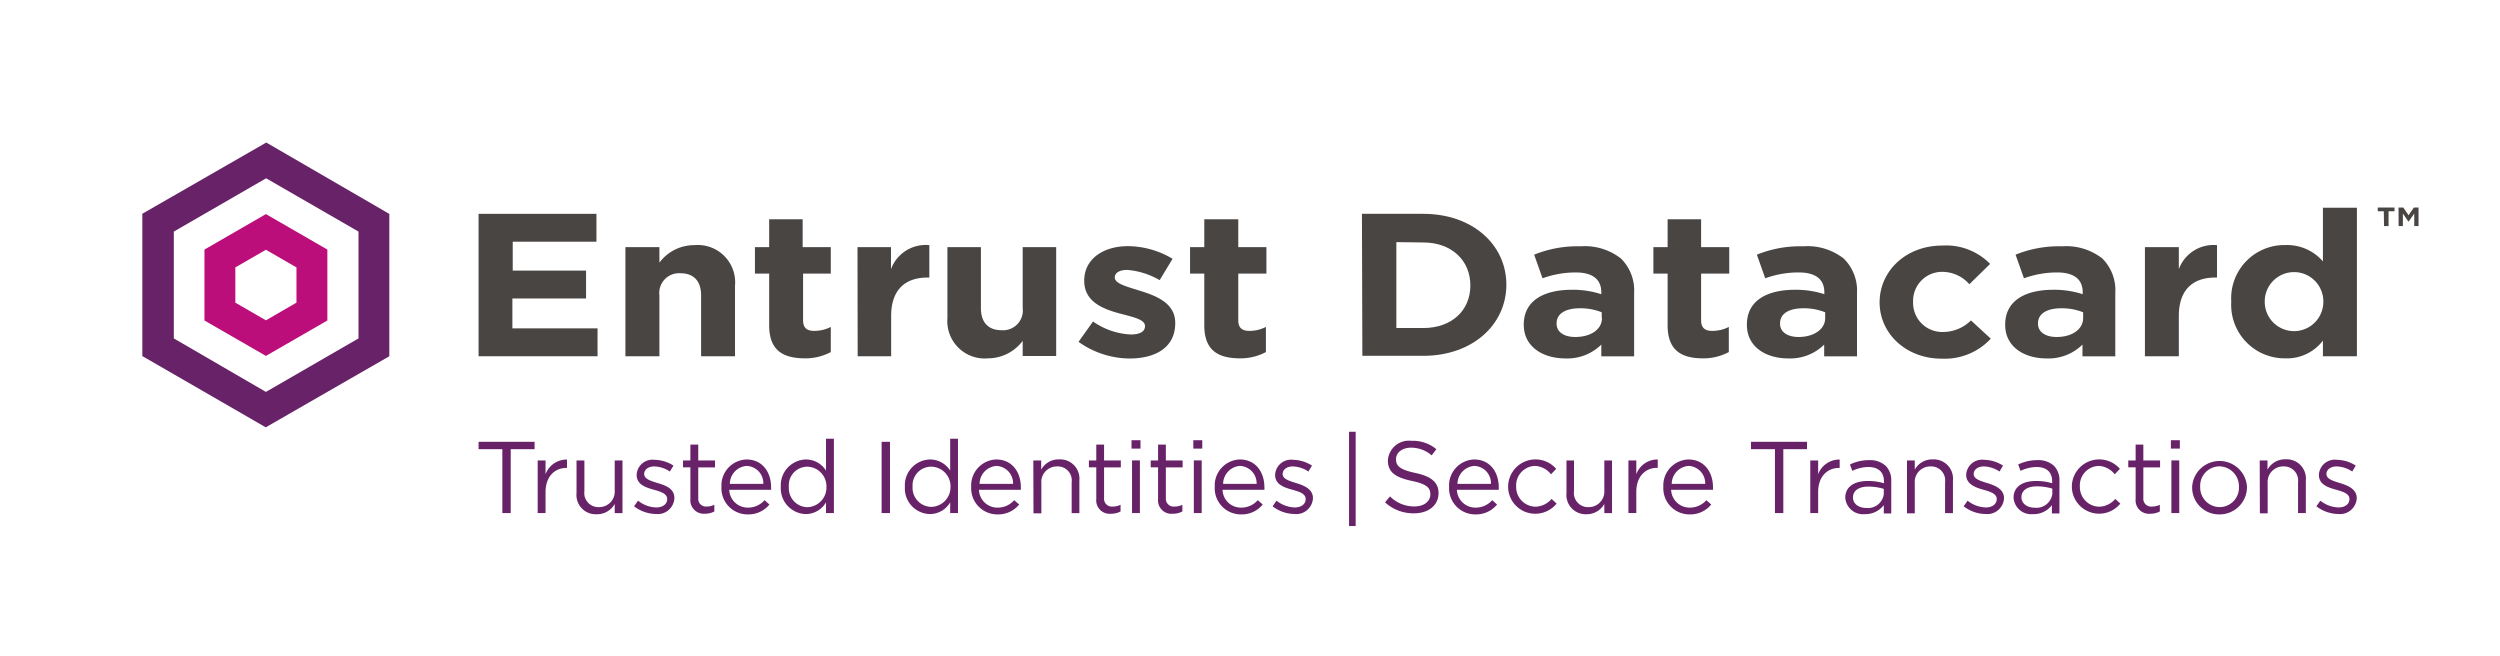 <svg id="Layer_1" data-name="Layer 1" xmlns="http://www.w3.org/2000/svg" viewBox="0 0 298.6 78.3"><defs><style>.cls-1{fill:none;}.cls-2{fill:#672268;}.cls-3{fill:#494543;}.cls-4{fill:#bc0e7b;}</style></defs><title>datacardlogo</title><rect class="cls-1" width="298.6" height="78.3"/><path class="cls-2" d="M60,53.65H57.16v-.88h6.69v.88H61v7.63H60Z"/><path class="cls-2" d="M64.22,55h.94v1.64a2.69,2.69,0,0,1,2.56-1.75v1h-.07c-1.37,0-2.49,1-2.49,2.88v2.51h-.94Z"/><path class="cls-2" d="M68.86,58.89V55h.94v3.67a1.68,1.68,0,0,0,1.74,1.9,1.85,1.85,0,0,0,1.88-2V55h.93v6.29h-.93v-1.1a2.39,2.39,0,0,1-2.15,1.23A2.3,2.3,0,0,1,68.86,58.89Z"/><path class="cls-2" d="M75.73,60.47l.48-.67a3.61,3.61,0,0,0,2.17.81c.76,0,1.31-.39,1.31-1v0c0-.64-.75-.88-1.57-1.11-1-.28-2.08-.62-2.08-1.78v0a1.9,1.9,0,0,1,2.14-1.8,4.37,4.37,0,0,1,2.26.69l-.43.71a3.51,3.51,0,0,0-1.86-.61c-.74,0-1.21.39-1.21.91v0c0,.59.78.82,1.61,1.08,1,.29,2,.67,2,1.8v0a2,2,0,0,1-2.24,1.89A4.37,4.37,0,0,1,75.73,60.47Z"/><path class="cls-2" d="M82.46,59.61V55.82h-.88V55h.88v-1.9h.94V55h2v.83h-2v3.67a.92.92,0,0,0,1,1,2.09,2.09,0,0,0,.92-.21v.8a2.39,2.39,0,0,1-1.13.27A1.61,1.61,0,0,1,82.46,59.61Z"/><path class="cls-2" d="M86.17,58.15v0a3.1,3.1,0,0,1,3-3.27c1.86,0,2.93,1.48,2.93,3.32a2.91,2.91,0,0,1,0,.3h-5a2.21,2.21,0,0,0,2.22,2.13,2.62,2.62,0,0,0,2-.89l.58.52a3.23,3.23,0,0,1-2.59,1.18A3.12,3.12,0,0,1,86.17,58.15Zm5-.36a2.06,2.06,0,0,0-2-2.14,2.17,2.17,0,0,0-2,2.14Z"/><path class="cls-2" d="M93.26,58.15v0a3.08,3.08,0,0,1,3-3.27,2.83,2.83,0,0,1,2.4,1.33V52.4h.94v8.88h-.94V60a2.81,2.81,0,0,1-2.4,1.4A3.07,3.07,0,0,1,93.26,58.15Zm5.45,0v0a2.34,2.34,0,0,0-2.28-2.41,2.22,2.22,0,0,0-2.21,2.41v0a2.27,2.27,0,0,0,2.21,2.43A2.35,2.35,0,0,0,98.71,58.14Z"/><path class="cls-2" d="M105.3,52.77h1v8.51h-1Z"/><path class="cls-2" d="M108.08,58.15v0a3.08,3.08,0,0,1,3-3.27,2.85,2.85,0,0,1,2.41,1.33V52.4h.93v8.88h-.93V60a2.81,2.81,0,0,1-2.41,1.4A3.06,3.06,0,0,1,108.08,58.15Zm5.45,0v0a2.34,2.34,0,0,0-2.28-2.41A2.22,2.22,0,0,0,109,58.11v0a2.27,2.27,0,0,0,2.21,2.43A2.35,2.35,0,0,0,113.53,58.14Z"/><path class="cls-2" d="M116,58.15v0a3.1,3.1,0,0,1,3-3.27c1.86,0,2.93,1.48,2.93,3.32a2.91,2.91,0,0,1,0,.3h-5a2.19,2.19,0,0,0,2.21,2.13,2.62,2.62,0,0,0,2-.89l.59.52a3.24,3.24,0,0,1-2.59,1.18A3.12,3.12,0,0,1,116,58.15Zm5-.36a2.07,2.07,0,0,0-2-2.14,2.17,2.17,0,0,0-2,2.14Z"/><path class="cls-2" d="M123.42,55h.94v1.1a2.36,2.36,0,0,1,2.15-1.23,2.3,2.3,0,0,1,2.41,2.51v3.91H128V57.6a1.67,1.67,0,0,0-1.74-1.89,1.85,1.85,0,0,0-1.88,2v3.6h-.94Z"/><path class="cls-2" d="M130.94,59.61V55.82h-.88V55h.88v-1.9h.93V55h2v.83h-2v3.67a.93.93,0,0,0,1.06,1,2,2,0,0,0,.91-.21v.8a2.36,2.36,0,0,1-1.13.27A1.6,1.6,0,0,1,130.94,59.61Z"/><path class="cls-2" d="M135.15,52.58h1.07v1h-1.07Zm.06,2.41h.94v6.29h-.94Z"/><path class="cls-2" d="M138.32,59.61V55.82h-.88V55h.88v-1.9h.93V55h2v.83h-2v3.67a.93.93,0,0,0,1.06,1,2,2,0,0,0,.91-.21v.8a2.36,2.36,0,0,1-1.13.27A1.6,1.6,0,0,1,138.32,59.61Z"/><path class="cls-2" d="M142.53,52.58h1.07v1h-1.07Zm.06,2.41h.94v6.29h-.94Z"/><path class="cls-2" d="M145.09,58.15v0a3.1,3.1,0,0,1,3-3.27c1.86,0,2.93,1.48,2.93,3.32a1.46,1.46,0,0,1,0,.3h-5a2.19,2.19,0,0,0,2.21,2.13,2.62,2.62,0,0,0,2-.89l.59.52a3.24,3.24,0,0,1-2.59,1.18A3.12,3.12,0,0,1,145.09,58.15Zm5-.36a2.07,2.07,0,0,0-2-2.14,2.17,2.17,0,0,0-2,2.14Z"/><path class="cls-2" d="M152,60.47l.47-.67a3.64,3.64,0,0,0,2.18.81c.75,0,1.3-.39,1.3-1v0c0-.64-.74-.88-1.57-1.11-1-.28-2.08-.62-2.08-1.78v0a1.9,1.9,0,0,1,2.14-1.8,4.32,4.32,0,0,1,2.26.69l-.42.71a3.57,3.57,0,0,0-1.86-.61c-.74,0-1.22.39-1.22.91v0c0,.59.78.82,1.62,1.08s2,.67,2,1.8v0a2,2,0,0,1-2.24,1.89A4.32,4.32,0,0,1,152,60.47Z"/><path class="cls-2" d="M161.13,51.57h.79V62.83h-.79Z"/><path class="cls-2" d="M165.43,60l.59-.71a4.07,4.07,0,0,0,2.92,1.2c1.14,0,1.9-.6,1.9-1.44v0c0-.79-.43-1.24-2.22-1.61-2-.43-2.85-1.06-2.85-2.46v0a2.51,2.51,0,0,1,2.79-2.33,4.45,4.45,0,0,1,3,1l-.56.74a3.75,3.75,0,0,0-2.45-.92c-1.11,0-1.81.61-1.81,1.37v0c0,.8.43,1.25,2.31,1.65s2.77,1.11,2.77,2.41v0c0,1.46-1.22,2.41-2.91,2.41A5,5,0,0,1,165.43,60Z"/><path class="cls-2" d="M173.08,58.15v0a3.1,3.1,0,0,1,3-3.27c1.86,0,2.93,1.48,2.93,3.32a2.91,2.91,0,0,1,0,.3h-5a2.21,2.21,0,0,0,2.22,2.13,2.62,2.62,0,0,0,2-.89l.58.52a3.23,3.23,0,0,1-2.59,1.18A3.12,3.12,0,0,1,173.08,58.15Zm5-.36a2.06,2.06,0,0,0-2-2.14,2.17,2.17,0,0,0-2,2.14Z"/><path class="cls-2" d="M180.13,58.16v0A3.27,3.27,0,0,1,185.87,56l-.62.65a2.56,2.56,0,0,0-1.91-1,2.32,2.32,0,0,0-2.25,2.43v0a2.35,2.35,0,0,0,2.31,2.44,2.61,2.61,0,0,0,1.92-.93l.6.56a3.27,3.27,0,0,1-2.57,1.21A3.23,3.23,0,0,1,180.13,58.16Z"/><path class="cls-2" d="M187.1,58.89V55H188v3.67a1.68,1.68,0,0,0,1.74,1.9,1.86,1.86,0,0,0,1.88-2V55h.92v6.29h-.92v-1.1a2.4,2.4,0,0,1-2.15,1.23A2.3,2.3,0,0,1,187.1,58.89Z"/><path class="cls-2" d="M194.5,55h.94v1.64A2.69,2.69,0,0,1,198,54.88v1h-.07c-1.38,0-2.49,1-2.49,2.88v2.51h-.94Z"/><path class="cls-2" d="M198.67,58.15v0a3.1,3.1,0,0,1,3-3.27c1.86,0,2.93,1.48,2.93,3.32a2.91,2.91,0,0,1,0,.3h-5a2.21,2.21,0,0,0,2.21,2.13,2.63,2.63,0,0,0,2-.89l.58.52a3.23,3.23,0,0,1-2.59,1.18A3.12,3.12,0,0,1,198.67,58.15Zm5-.36a2.07,2.07,0,0,0-2-2.14,2.17,2.17,0,0,0-2,2.14Z"/><path class="cls-2" d="M212,53.65h-2.86v-.88h6.69v.88H213v7.63h-1Z"/><path class="cls-2" d="M216.22,55h.94v1.64a2.7,2.7,0,0,1,2.57-1.75v1h-.08c-1.37,0-2.49,1-2.49,2.88v2.51h-.94Z"/><path class="cls-2" d="M220.4,59.45v0c0-1.33,1.09-2,2.69-2a6.59,6.59,0,0,1,1.93.27v-.22c0-1.13-.69-1.72-1.87-1.72a4.48,4.48,0,0,0-1.91.46l-.28-.76a5.11,5.11,0,0,1,2.28-.52,2.76,2.76,0,0,1,2,.69,2.45,2.45,0,0,1,.65,1.83v3.85H225v-1a2.76,2.76,0,0,1-2.27,1.08A2.12,2.12,0,0,1,220.4,59.45ZM225,59v-.61a6.31,6.31,0,0,0-1.85-.27c-1.18,0-1.83.51-1.83,1.3v0c0,.79.73,1.25,1.58,1.25A1.9,1.9,0,0,0,225,59Z"/><path class="cls-2" d="M227.77,55h.93v1.1a2.36,2.36,0,0,1,2.15-1.23,2.3,2.3,0,0,1,2.41,2.51v3.91h-.94V57.6a1.67,1.67,0,0,0-1.73-1.89,1.85,1.85,0,0,0-1.89,2v3.6h-.93Z"/><path class="cls-2" d="M234.54,60.47l.47-.67a3.64,3.64,0,0,0,2.18.81c.75,0,1.3-.39,1.3-1v0c0-.64-.74-.88-1.57-1.11s-2.08-.62-2.08-1.78v0a1.9,1.9,0,0,1,2.14-1.8,4.32,4.32,0,0,1,2.26.69l-.42.71a3.54,3.54,0,0,0-1.86-.61c-.74,0-1.22.39-1.22.91v0c0,.59.78.82,1.62,1.08s2,.67,2,1.8v0a2,2,0,0,1-2.24,1.89A4.32,4.32,0,0,1,234.54,60.47Z"/><path class="cls-2" d="M240.5,59.45v0c0-1.33,1.09-2,2.68-2a6.59,6.59,0,0,1,1.93.27v-.22c0-1.13-.69-1.72-1.87-1.72a4.52,4.52,0,0,0-1.91.46l-.28-.76a5.18,5.18,0,0,1,2.29-.52,2.76,2.76,0,0,1,2,.69,2.48,2.48,0,0,1,.64,1.83v3.85h-.9v-1a2.73,2.73,0,0,1-2.27,1.08A2.11,2.11,0,0,1,240.5,59.45Zm4.63-.48v-.61a6.42,6.42,0,0,0-1.85-.27c-1.18,0-1.84.51-1.84,1.3v0c0,.79.73,1.25,1.58,1.25A1.91,1.91,0,0,0,245.13,59Z"/><path class="cls-2" d="M247.46,58.16v0A3.27,3.27,0,0,1,253.2,56l-.62.65a2.56,2.56,0,0,0-1.91-1,2.32,2.32,0,0,0-2.25,2.43v0a2.35,2.35,0,0,0,2.31,2.44,2.61,2.61,0,0,0,1.92-.93l.6.56a3.26,3.26,0,0,1-5.79-2.05Z"/><path class="cls-2" d="M255.08,59.61V55.82h-.88V55h.88v-1.9H256V55h2v.83h-2v3.67a.93.93,0,0,0,1.06,1,2,2,0,0,0,.91-.21v.8a2.36,2.36,0,0,1-1.13.27A1.6,1.6,0,0,1,255.08,59.61Z"/><path class="cls-2" d="M259.29,52.58h1.07v1h-1.07Zm.06,2.41h.94v6.29h-.94Z"/><path class="cls-2" d="M261.83,58.16v0a3.28,3.28,0,0,1,6.55,0v0a3.27,3.27,0,0,1-3.3,3.28A3.21,3.21,0,0,1,261.83,58.16Zm5.59,0v0a2.38,2.38,0,0,0-2.34-2.46,2.32,2.32,0,0,0-2.29,2.43v0a2.35,2.35,0,0,0,2.32,2.44A2.32,2.32,0,0,0,267.42,58.16Z"/><path class="cls-2" d="M269.9,55h.93v1.1A2.37,2.37,0,0,1,273,54.86a2.3,2.3,0,0,1,2.41,2.51v3.91h-.93V57.6a1.68,1.68,0,0,0-1.74-1.89,1.85,1.85,0,0,0-1.89,2v3.6h-.93Z"/><path class="cls-2" d="M276.67,60.47l.47-.67a3.64,3.64,0,0,0,2.18.81c.75,0,1.3-.39,1.3-1v0c0-.64-.74-.88-1.57-1.11-1-.28-2.08-.62-2.08-1.78v0a1.9,1.9,0,0,1,2.14-1.8,4.32,4.32,0,0,1,2.26.69l-.42.71a3.51,3.51,0,0,0-1.86-.61c-.74,0-1.22.39-1.22.91v0c0,.59.78.82,1.62,1.08s2,.67,2,1.8v0a2,2,0,0,1-2.24,1.89A4.34,4.34,0,0,1,276.67,60.47Z"/><path class="cls-3" d="M57.16,25.54H71.24v3.33h-10v3.45H70v3.33h-8.8v3.57H71.37v3.33H57.16Z"/><path class="cls-3" d="M74.7,29.52h4.06v1.85a5.18,5.18,0,0,1,4.18-2.09,4.46,4.46,0,0,1,4.85,4.84v8.43H83.74V35.29c0-1.75-.91-2.65-2.45-2.65a2.36,2.36,0,0,0-2.53,2.65v7.26H74.7Z"/><path class="cls-3" d="M91.87,38.86V32.68h-1.7V29.52h1.7V26.19h4v3.33h3.36v3.16H95.92v5.57c0,.85.4,1.27,1.31,1.27a4.34,4.34,0,0,0,2-.47v3a6.44,6.44,0,0,1-3.2.75C93.55,42.77,91.87,41.87,91.87,38.86Z"/><path class="cls-3" d="M102.42,29.52h4v2.63A4.41,4.41,0,0,1,111,29.28v3.87h-.21c-2.7,0-4.35,1.48-4.35,4.59v4.81h-4Z"/><path class="cls-3" d="M113.16,38V29.52h4v7.27c0,1.75.91,2.65,2.46,2.65a2.36,2.36,0,0,0,2.53-2.65V29.52h4v13h-4V40.71A5.18,5.18,0,0,1,118,42.8,4.46,4.46,0,0,1,113.16,38Z"/><path class="cls-3" d="M128.82,40.83l1.73-2.43a8.57,8.57,0,0,0,4.5,1.55c1.18,0,1.71-.39,1.71-1v0c0-.8-1.38-1.07-3-1.5-2-.54-4.26-1.39-4.26-3.92v0c0-2.65,2.34-4.13,5.22-4.13a10.52,10.52,0,0,1,5.33,1.51l-1.54,2.55a9.14,9.14,0,0,0-3.87-1.22c-1,0-1.49.39-1.49.9v0c0,.73,1.36,1.07,2.91,1.56,2,.61,4.31,1.48,4.31,3.86v.05c0,2.9-2.37,4.21-5.46,4.21A10.64,10.64,0,0,1,128.82,40.83Z"/><path class="cls-3" d="M143.84,38.86V32.68h-1.7V29.52h1.7V26.19h4.06v3.33h3.36v3.16H147.9v5.57c0,.85.4,1.27,1.3,1.27a4.31,4.31,0,0,0,2-.47v3a6.44,6.44,0,0,1-3.2.75C145.52,42.77,143.84,41.87,143.84,38.86Z"/><path class="cls-3" d="M162.67,25.54H170c5.86,0,9.92,3.67,9.92,8.46v0c0,4.79-4.06,8.5-9.92,8.5h-7.28Zm4.11,3.38V39.18H170c3.36,0,5.62-2.07,5.62-5.09v0c0-3-2.26-5.13-5.62-5.13Z"/><path class="cls-3" d="M182,38.81v-.05c0-2.84,2.38-4.15,5.76-4.15a11,11,0,0,1,3.5.53v-.22c0-1.53-1-2.38-3.07-2.38a11.61,11.61,0,0,0-3.95.7l-1-2.82a13.69,13.69,0,0,1,5.55-1,7,7,0,0,1,4.82,1.46A5.35,5.35,0,0,1,195.18,35v7.56h-3.92v-1.4a5.79,5.79,0,0,1-4.32,1.65C184.25,42.8,182,41.39,182,38.81Zm9.31-.85V37.3a6.84,6.84,0,0,0-2.59-.48c-1.73,0-2.8.63-2.8,1.8v.05c0,1,.91,1.58,2.22,1.58C190.06,40.25,191.34,39.3,191.34,38Z"/><path class="cls-3" d="M199.18,38.86V32.68h-1.7V29.52h1.7V26.19h4v3.33h3.36v3.16h-3.36v5.57c0,.85.4,1.27,1.31,1.27a4.34,4.34,0,0,0,2-.47v3a6.44,6.44,0,0,1-3.2.75C200.86,42.77,199.18,41.87,199.18,38.86Z"/><path class="cls-3" d="M208.65,38.81v-.05c0-2.84,2.37-4.15,5.76-4.15a10.91,10.91,0,0,1,3.49.53v-.22c0-1.53-1-2.38-3.06-2.38a11.61,11.61,0,0,0-4,.7l-1-2.82a13.67,13.67,0,0,1,5.54-1,7,7,0,0,1,4.83,1.46A5.35,5.35,0,0,1,221.8,35v7.56h-3.92v-1.4a5.79,5.79,0,0,1-4.32,1.65C210.86,42.8,208.65,41.39,208.65,38.81ZM218,38V37.3a6.88,6.88,0,0,0-2.59-.48c-1.73,0-2.8.63-2.8,1.8v.05c0,1,.91,1.58,2.21,1.58C216.68,40.25,218,39.3,218,38Z"/><path class="cls-3" d="M224.5,36.11v0c0-3.72,3.12-6.78,7.49-6.78a7.35,7.35,0,0,1,5.71,2.19l-2.48,2.43A4.31,4.31,0,0,0,232,32.47,3.46,3.46,0,0,0,228.5,36v.05a3.48,3.48,0,0,0,3.63,3.6,4.73,4.73,0,0,0,3.28-1.38l2.37,2.18a7.5,7.5,0,0,1-5.84,2.39C227.65,42.85,224.5,39.83,224.5,36.11Z"/><path class="cls-3" d="M239.5,38.81v-.05c0-2.84,2.38-4.15,5.76-4.15a11,11,0,0,1,3.5.53v-.22c0-1.53-1-2.38-3.07-2.38a11.61,11.61,0,0,0-3.95.7l-1-2.82a13.69,13.69,0,0,1,5.55-1,7,7,0,0,1,4.82,1.46A5.35,5.35,0,0,1,252.65,35v7.56h-3.92v-1.4a5.79,5.79,0,0,1-4.32,1.65C241.72,42.8,239.5,41.39,239.5,38.81Zm9.31-.85V37.3a6.84,6.84,0,0,0-2.59-.48c-1.73,0-2.8.63-2.8,1.8v.05c0,1,.91,1.58,2.22,1.58C247.53,40.25,248.81,39.3,248.81,38Z"/><path class="cls-3" d="M256.19,29.52h4.05v2.63a4.41,4.41,0,0,1,4.56-2.87v3.87h-.21c-2.69,0-4.35,1.48-4.35,4.59v4.81h-4.05Z"/><path class="cls-3" d="M266.5,36.06V36a6.36,6.36,0,0,1,6.5-6.73,5.65,5.65,0,0,1,4.45,1.95V24.81h4.06V42.55h-4.06V40.68A5.37,5.37,0,0,1,273,42.8,6.39,6.39,0,0,1,266.5,36.06Zm11,0V36a3.48,3.48,0,1,0-7,0v.05a3.48,3.48,0,1,0,7,0Z"/><path class="cls-3" d="M284.72,25.23H284v-.44h2v.44h-.71V27h-.54Zm1.76-.44h.57l.63.92.63-.92h.56V27h-.51V25.5l-.66.95h-.05L287,25.5V27h-.51Z"/><path class="cls-4" d="M31.76,29.83l3.65,2.11v4.21l-3.65,2.11-3.65-2.11V31.94l3.65-2.11m0-4.26-7.34,4.24v8.47l7.34,4.23,7.34-4.23V29.81l-7.34-4.24Z"/><path class="cls-2" d="M31.76,21.28l11.06,6.38V40.42L31.76,46.81l-11-6.39V27.66l11.05-6.38m0-4.26L17,25.53v17l14.74,8.51L46.5,42.55v-17L31.76,17Z"/></svg>